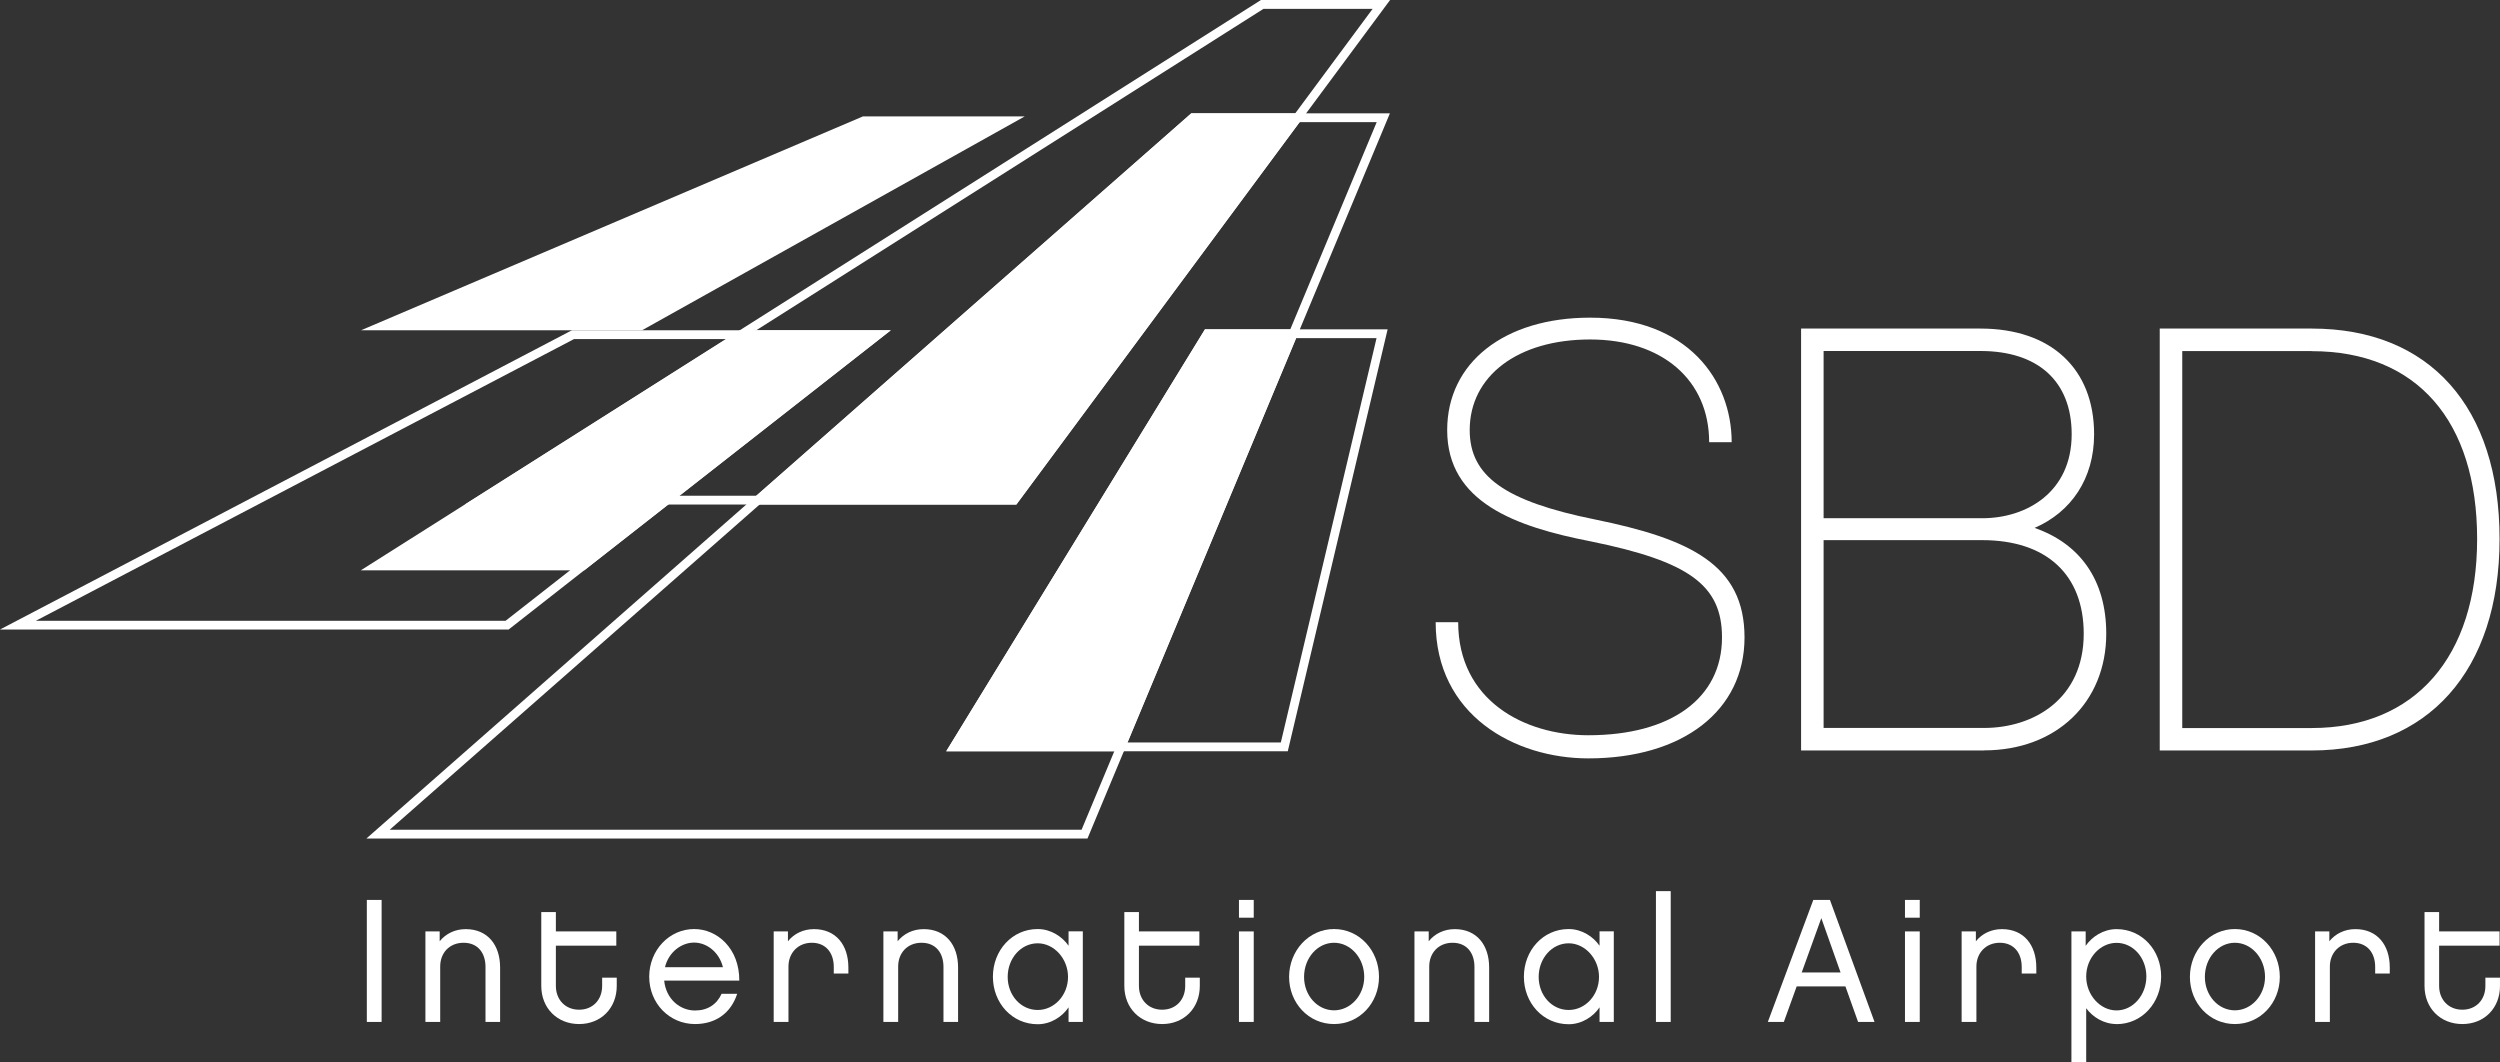 <svg xmlns="http://www.w3.org/2000/svg" id="a" viewBox="0 0 284.19 120.75"><rect x="0" y="0" width="284.19" height="120.75" fill="#333333" stroke="none"/><defs><style>.b{fill:#fff;}</style></defs><g><path class="b" d="M196.85,50.27h-2.56c0-7.05-5.32-11.68-13.54-11.68s-13.68,4.15-13.68,10.3c0,5.25,4.01,8.09,14.24,10.16,10.78,2.21,17,5.11,17,13.41s-6.98,13.75-17.76,13.75c-8.36,0-17.35-4.91-17.35-15.48h2.56c0,8.85,7.46,12.85,14.79,12.85,9.4,0,15.2-4.21,15.2-11.12,0-5.94-3.73-8.64-14.93-10.92-8.5-1.66-16.31-4.42-16.31-12.65,0-7.67,6.5-12.78,16.24-12.78,11.12,0,16.1,7.12,16.1,14.17Z"></path><path class="b" d="M225.54,85.31h-20.8V37.35h20.39c8.02,0,12.92,4.56,12.92,12.02,0,5.05-2.62,8.85-6.77,10.64,5.18,1.8,8.15,5.94,8.15,12.02,0,7.81-5.67,13.27-13.89,13.27Zm-18.24-26.4h18.04c5.04,0,10.16-2.97,10.16-9.54,0-6.01-3.8-9.47-10.37-9.47h-17.83v19Zm18.04,2.49h-18.04v21.35h18.24c5.67,0,11.33-3.32,11.33-10.71,0-6.7-4.21-10.64-11.54-10.64Z"></path><path class="b" d="M262.79,85.31h-17.28V37.35h17.28c13.41,0,21.35,8.92,21.35,23.91s-8.15,24.05-21.35,24.05Zm0-45.4h-14.72v42.85h14.72c11.75,0,18.8-8.09,18.8-21.49s-6.84-21.35-18.8-21.35Z"></path></g><g><path class="b" d="M43.38,116.17h-1.68v-13.87h1.68v13.87Z"></path><path class="b" d="M56.85,116.17h-1.66v-6.26c0-1.58-.87-2.74-2.49-2.74s-2.66,1.16-2.66,2.7v6.3h-1.68v-10.29h1.62v1.12c.69-.86,1.74-1.38,2.96-1.38,2.49,0,3.91,1.8,3.91,4.36v6.2Z"></path><path class="b" d="M70.11,112.07c0,2.54-1.8,4.34-4.28,4.34s-4.3-1.8-4.3-4.34v-8.39h1.66v2.2h6.87v1.62h-6.87v4.58c0,1.56,1.07,2.7,2.64,2.7s2.62-1.14,2.62-2.7v-.94h1.66v.94Z"></path><path class="b" d="M83.8,112.97c-.71,2.2-2.45,3.44-4.79,3.44-2.92,0-5.21-2.36-5.21-5.38s2.29-5.42,5.11-5.42c2.62,0,5.15,2.2,5.13,5.86h-8.54c.22,2.14,1.83,3.4,3.51,3.4,1.44,0,2.47-.7,3.02-1.9h1.78Zm-1.62-3.02c-.41-1.68-1.8-2.8-3.28-2.8-1.4,0-2.88,1.04-3.31,2.8h6.59Z"></path><path class="b" d="M96.44,110.67h-1.66v-.76c0-1.6-.91-2.74-2.49-2.74s-2.66,1.16-2.66,2.7v6.3h-1.68v-10.29h1.62v1.12c.69-.86,1.74-1.38,2.96-1.38,2.49,0,3.91,1.8,3.91,4.36v.7Z"></path><path class="b" d="M108.91,116.17h-1.66v-6.26c0-1.58-.87-2.74-2.49-2.74s-2.66,1.16-2.66,2.7v6.3h-1.68v-10.29h1.62v1.12c.69-.86,1.74-1.38,2.96-1.38,2.49,0,3.91,1.8,3.91,4.36v6.2Z"></path><path class="b" d="M123.09,116.17h-1.62v-1.66c-.71,1.06-2.01,1.92-3.51,1.92-2.92,0-5.09-2.42-5.09-5.4s2.17-5.42,5.09-5.42c1.5,0,2.8,.86,3.51,1.9v-1.64h1.62v10.29Zm-5.13-8.94c-1.91,0-3.41,1.72-3.41,3.82s1.5,3.76,3.41,3.76,3.45-1.7,3.45-3.76-1.58-3.82-3.45-3.82Z"></path><path class="b" d="M136.39,112.07c0,2.54-1.8,4.34-4.28,4.34s-4.3-1.8-4.3-4.34v-8.39h1.66v2.2h6.87v1.62h-6.87v4.58c0,1.56,1.07,2.7,2.64,2.7s2.62-1.14,2.62-2.7v-.94h1.66v.94Z"></path><path class="b" d="M142.52,104.32h-1.68v-2.02h1.68v2.02Zm0,11.85h-1.68v-10.29h1.68v10.29Z"></path><path class="b" d="M156.76,111.05c0,2.96-2.21,5.36-5.11,5.36s-5.11-2.4-5.11-5.36,2.23-5.44,5.11-5.44,5.11,2.44,5.11,5.44Zm-1.68,0c0-2.14-1.54-3.88-3.43-3.88s-3.41,1.74-3.41,3.88,1.54,3.8,3.41,3.8,3.43-1.7,3.43-3.8Z"></path><path class="b" d="M169.27,116.17h-1.66v-6.26c0-1.58-.87-2.74-2.48-2.74s-2.66,1.16-2.66,2.7v6.3h-1.68v-10.29h1.62v1.12c.69-.86,1.74-1.38,2.96-1.38,2.49,0,3.91,1.8,3.91,4.36v6.2Z"></path><path class="b" d="M183.45,116.17h-1.62v-1.66c-.71,1.06-2.01,1.92-3.51,1.92-2.92,0-5.09-2.42-5.09-5.4s2.17-5.42,5.09-5.42c1.5,0,2.8,.86,3.51,1.9v-1.64h1.62v10.29Zm-5.13-8.94c-1.91,0-3.41,1.72-3.41,3.82s1.5,3.76,3.41,3.76,3.45-1.7,3.45-3.76-1.58-3.82-3.45-3.82Z"></path><path class="b" d="M189.92,116.17h-1.68v-14.87h1.68v14.87Z"></path><path class="b" d="M204.24,112.13l-1.46,4.04h-1.82l5.17-13.87h1.89l5.07,13.87h-1.87l-1.44-4.04h-5.54Zm2.8-7.76l-2.23,6.18h4.42l-2.19-6.18Z"></path><path class="b" d="M218.23,104.32h-1.68v-2.02h1.68v2.02Zm0,11.85h-1.68v-10.29h1.68v10.29Z"></path><path class="b" d="M231.48,110.67h-1.66v-.76c0-1.6-.91-2.74-2.49-2.74s-2.66,1.16-2.66,2.7v6.3h-1.68v-10.29h1.62v1.12c.69-.86,1.74-1.38,2.96-1.38,2.49,0,3.91,1.8,3.91,4.36v.7Z"></path><path class="b" d="M240.6,116.41c-1.46,0-2.72-.8-3.45-1.8v6.14h-1.68v-14.87h1.62v1.64c.71-1.04,2.01-1.9,3.51-1.9,2.92,0,5.07,2.42,5.07,5.38s-2.15,5.42-5.07,5.42Zm0-9.23c-1.87,0-3.45,1.72-3.45,3.82s1.58,3.86,3.45,3.86,3.39-1.74,3.39-3.86-1.5-3.82-3.39-3.82Z"></path><path class="b" d="M259.16,111.05c0,2.96-2.21,5.36-5.11,5.36s-5.11-2.4-5.11-5.36,2.23-5.44,5.11-5.44,5.11,2.44,5.11,5.44Zm-1.68,0c0-2.14-1.54-3.88-3.43-3.88s-3.41,1.74-3.41,3.88,1.54,3.8,3.41,3.8,3.43-1.7,3.43-3.8Z"></path><path class="b" d="M271.66,110.67h-1.66v-.76c0-1.6-.91-2.74-2.49-2.74s-2.66,1.16-2.66,2.7v6.3h-1.68v-10.29h1.62v1.12c.69-.86,1.74-1.38,2.96-1.38,2.49,0,3.91,1.8,3.91,4.36v.7Z"></path><path class="b" d="M284.19,112.07c0,2.54-1.79,4.34-4.28,4.34s-4.3-1.8-4.3-4.34v-8.39h1.66v2.2h6.87v1.62h-6.87v4.58c0,1.56,1.07,2.7,2.64,2.7s2.62-1.14,2.62-2.7v-.94h1.66v.94Z"></path></g><path class="b" d="M156.04,1l-41,55.35H56.29L143.62,1.01h12.42m1.99-1.01h-14.69L52.84,57.35h62.69L158.02,0h0Z"></path><path class="b" d="M156.48,38.44l-10.88,45.96h-36.25l28.18-45.96h18.94m1.26-1h-20.76l-29.41,47.96h38.83l11.35-47.96h0Z"></path><path class="b" d="M156.5,13.88l-33.55,80.44H44.3L135.8,13.88h20.69m1.5-1h-22.57L41.65,95.32H123.62L158,12.88h0Z"></path><polygon class="b" points="127.75 85.4 147.75 37.44 136.98 37.44 107.57 85.4 127.75 85.4"></polygon><polygon class="b" points="84.84 57.35 115.54 57.35 148.48 12.88 135.43 12.88 84.84 57.35"></polygon><polygon class="b" points="98.1 13.23 116.49 13.23 72.99 37.54 41.05 37.54 98.1 13.23"></polygon><path class="b" d="M98.37,38.54l-32.57,25.51-8.33,6.52H4.07l61.19-32.03h33.12m2.9-1h-36.26L0,71.56H57.82l8.6-6.74,34.85-27.29h0Z"></path><polygon class="b" points="84.14 37.54 41.02 64.83 66.42 64.83 101.27 37.54 84.14 37.54"></polygon></svg>
